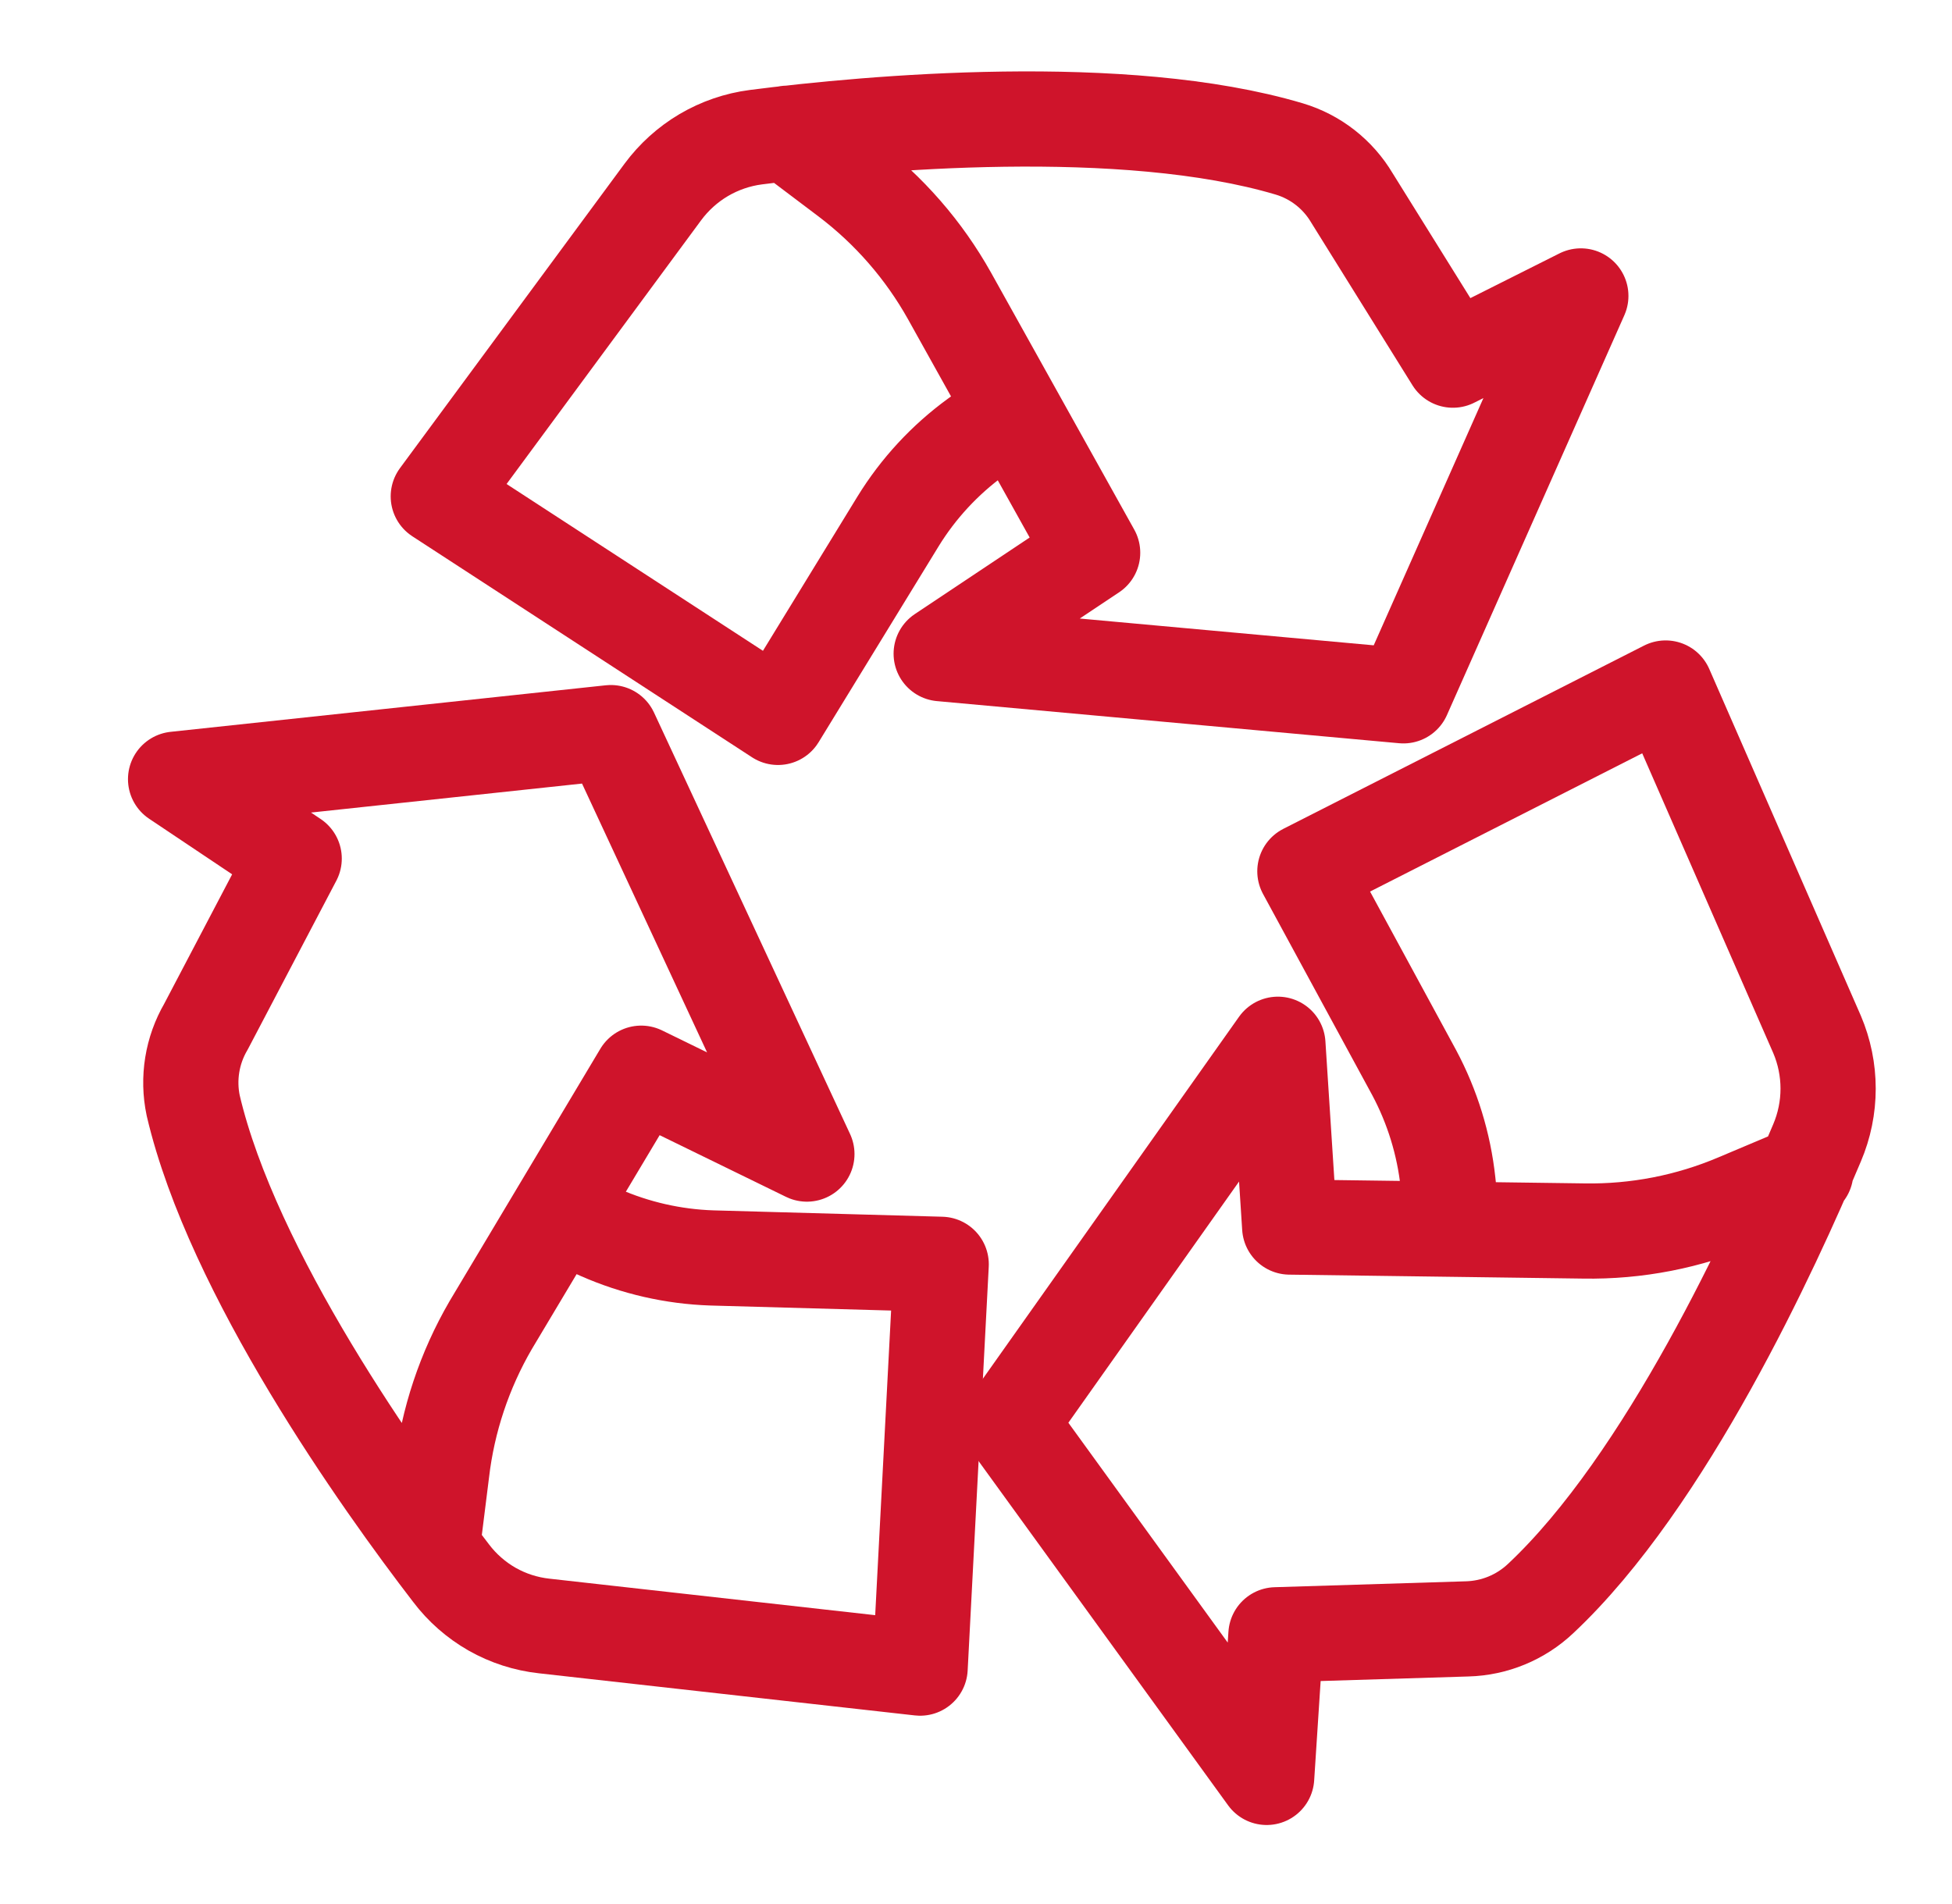 <svg width="41" height="40" viewBox="0 0 41 40" fill="none" xmlns="http://www.w3.org/2000/svg">
<g id="Frame">
<g id="&#229;&#155;&#190;&#229;&#177;&#130; 2">
<g id="&#229;&#155;&#190;&#229;&#177;&#130; 2_2">
<path id="Vector" d="M21.128 8.73L20.5 9.183C19.844 9.661 19.288 10.262 18.863 10.953L16.341 15.071L9.206 10.428L13.921 4.035C14.153 3.721 14.445 3.457 14.781 3.258C15.118 3.06 15.49 2.932 15.877 2.882C18.276 2.573 23.619 2.099 27.079 3.129C27.632 3.294 28.102 3.662 28.396 4.158L30.517 7.566L33.204 6.217L29.477 14.618L19.769 13.733L22.95 11.612L19.944 6.217C19.405 5.254 18.673 4.413 17.792 3.747L16.536 2.799" stroke="#CF142B" stroke-width="2" stroke-linecap="round" stroke-linejoin="round"/>
<path id="Vector_2" d="M11.893 25.573L12.603 25.892C13.344 26.218 14.141 26.4 14.95 26.427L19.769 26.561L19.326 35.044L11.43 34.159C11.045 34.117 10.673 33.997 10.336 33.806C10 33.614 9.706 33.356 9.473 33.047C7.991 31.122 4.882 26.746 4.058 23.225C3.939 22.659 4.034 22.068 4.326 21.568L6.179 18.037L3.688 16.369L12.83 15.391L16.948 24.245L13.468 22.546L10.307 27.838C9.756 28.786 9.405 29.837 9.278 30.926L9.082 32.491" stroke="#CF142B" stroke-width="2" stroke-linecap="round" stroke-linejoin="round"/>
<path id="Vector_3" d="M30.496 25.614L30.414 24.841C30.327 24.034 30.086 23.251 29.704 22.535L27.408 18.304L34.985 14.454L38.166 21.732C38.319 22.092 38.398 22.479 38.398 22.87C38.398 23.261 38.319 23.648 38.166 24.008C37.229 26.231 34.995 31.111 32.36 33.582C31.941 33.978 31.391 34.205 30.815 34.22L26.8 34.344L26.605 37.34L21.21 29.896L26.841 21.938L27.089 25.778L33.266 25.861C34.372 25.88 35.47 25.666 36.488 25.233L37.929 24.625" stroke="#CF142B" stroke-width="2" stroke-linecap="round" stroke-linejoin="round"/>
</g>
</g>
</g>
</svg>
